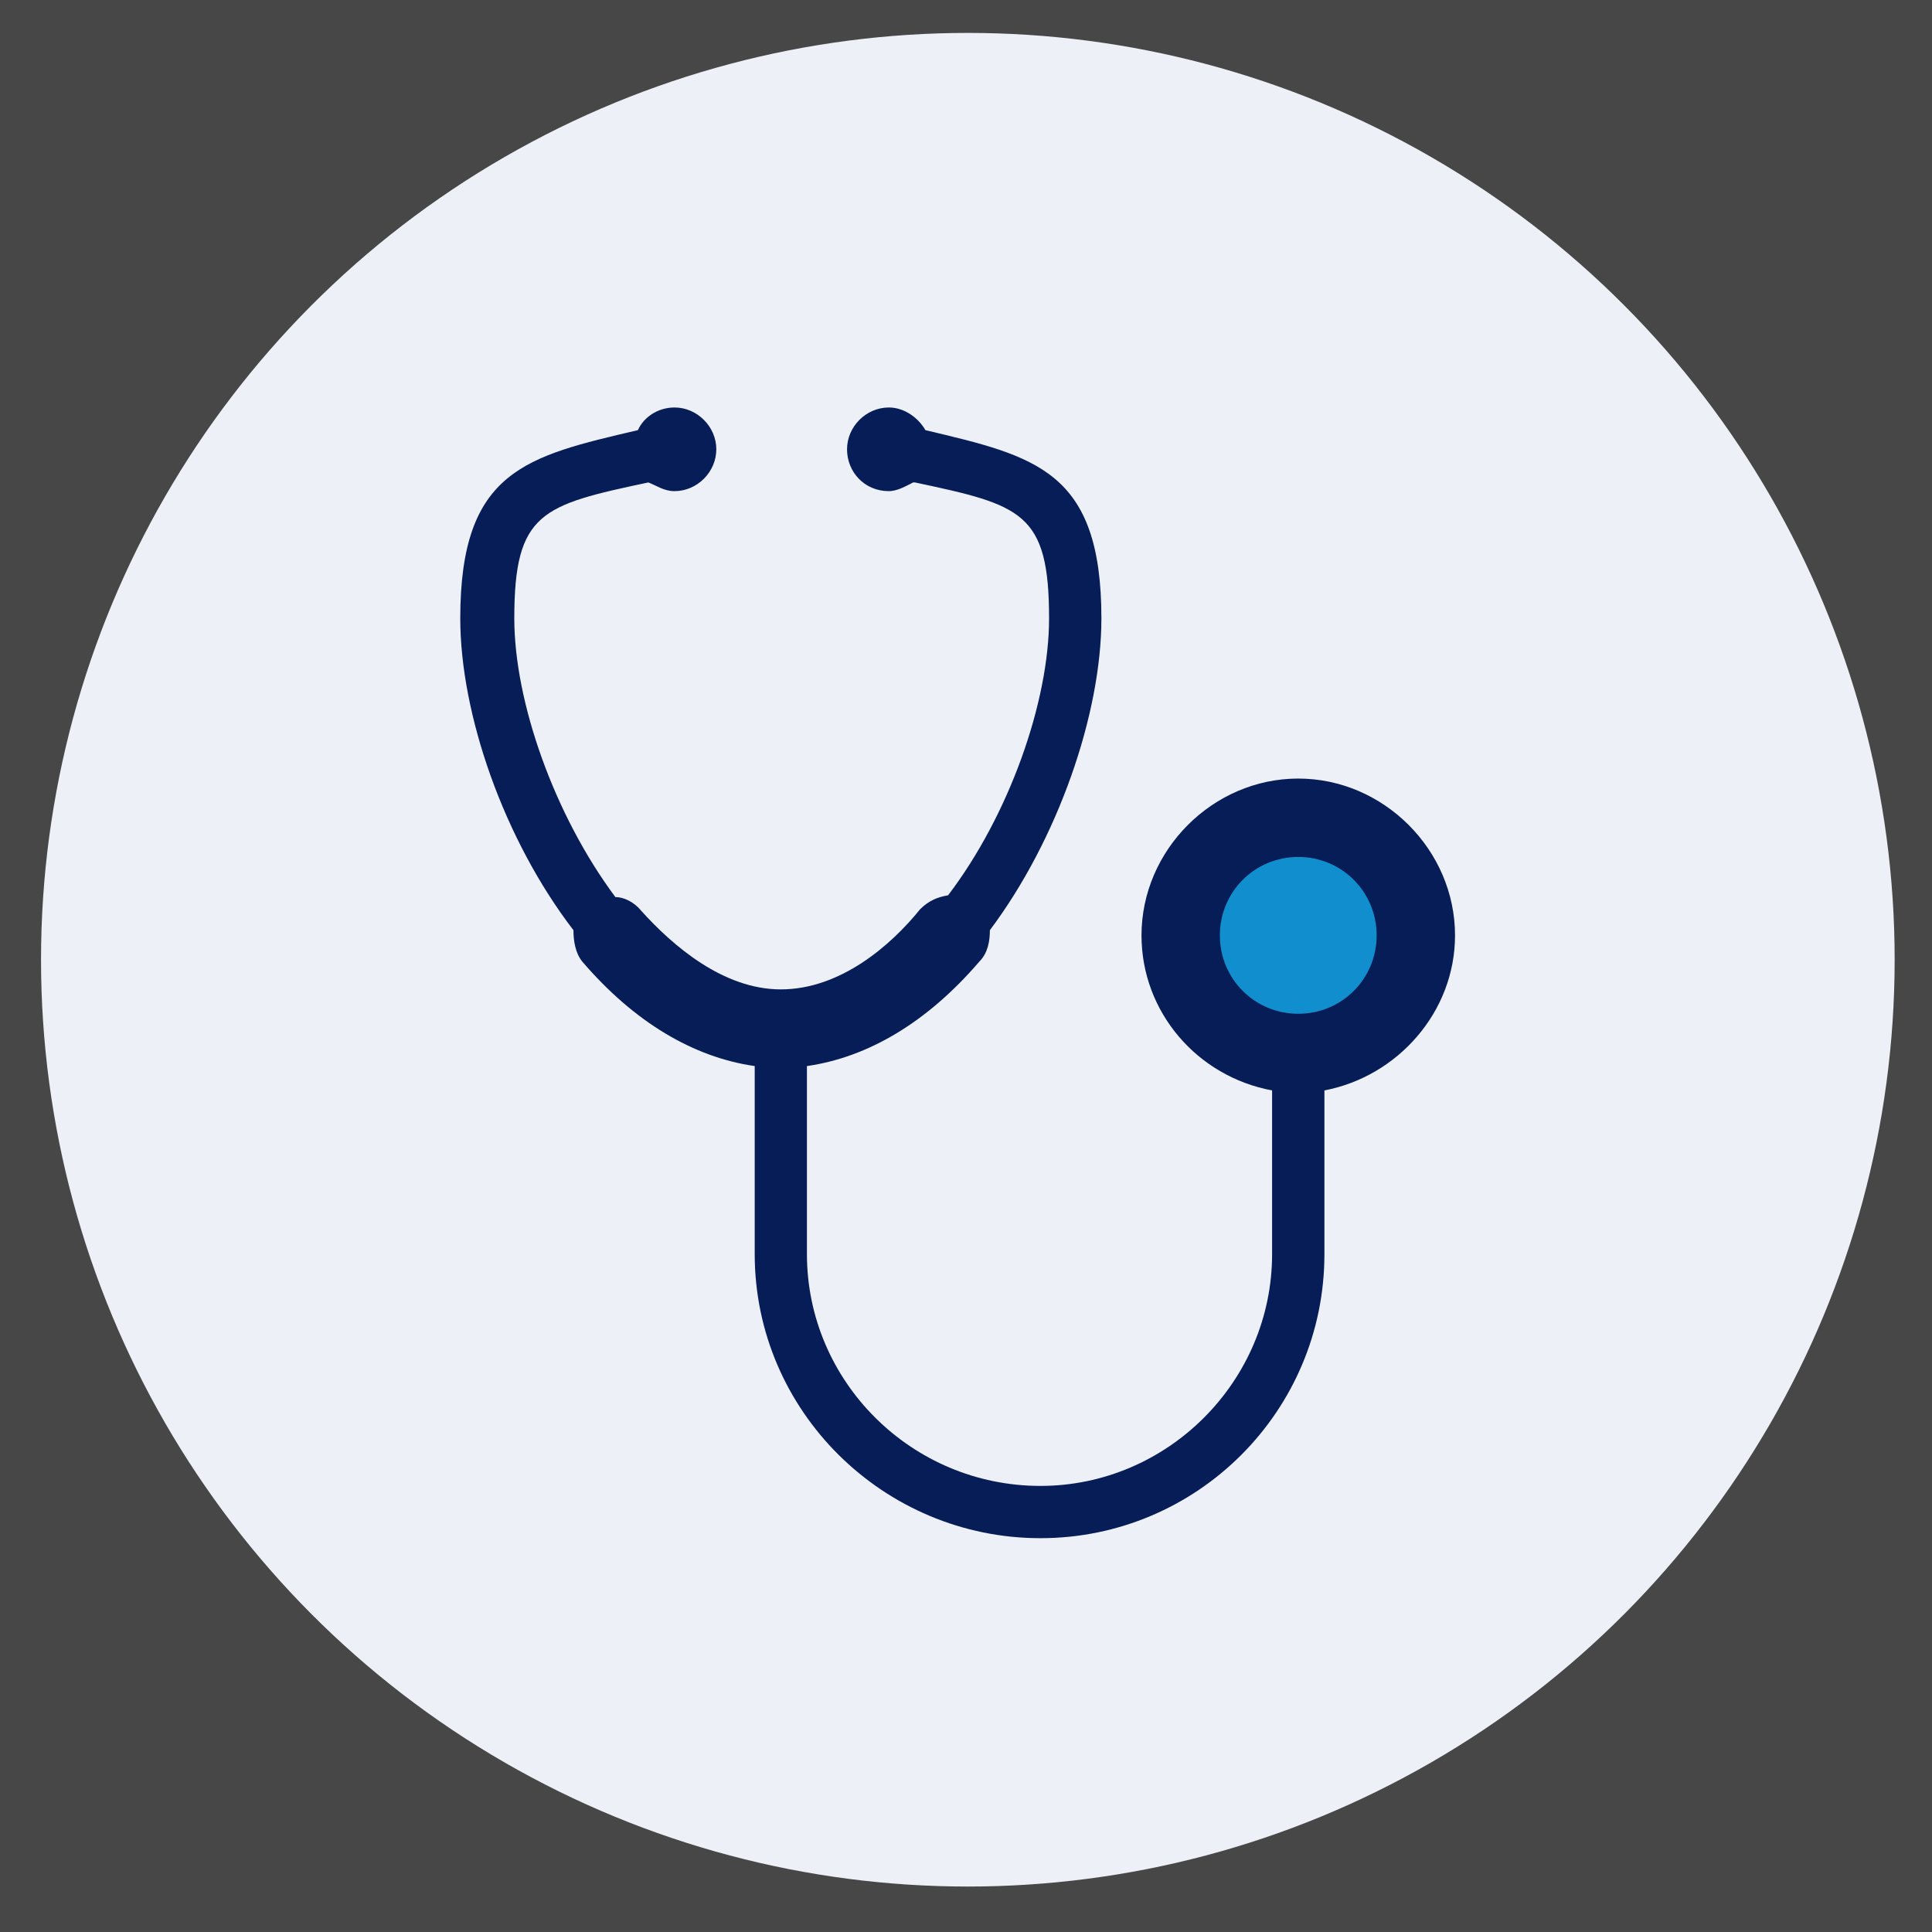 <?xml version="1.0" encoding="UTF-8" standalone="no"?><!DOCTYPE svg PUBLIC "-//W3C//DTD SVG 1.1//EN" "http://www.w3.org/Graphics/SVG/1.1/DTD/svg11.dtd"><svg width="100%" height="100%" viewBox="0 0 106 106" version="1.1" xmlns="http://www.w3.org/2000/svg" xmlns:xlink="http://www.w3.org/1999/xlink" xml:space="preserve" xmlns:serif="http://www.serif.com/" style="fill-rule:evenodd;clip-rule:evenodd;stroke-linejoin:round;stroke-miterlimit:2;"><rect x="0" y="0" width="106" height="106" fill="#333333" stroke="none"/><rect id="home" x="-403.533" y="-1039" width="1800" height="4893.2" style="fill:none;"/><clipPath id="_clip1"><rect x="-403.533" y="-1039" width="1800" height="4893.2"/></clipPath><g clip-path="url(#_clip1)"><g id="footer"></g><g id="Srechzeiten"></g><rect x="-423.536" y="-964.324" width="1919.2" height="1169.86" style="fill:#fff;fill-opacity:0.1;"/><g id="Leistungen"><g><g id="sprechstunde"><circle cx="53.101" cy="52.656" r="50.85" style="fill:#eef0f7;"/><path d="M79.831,51.321c-0,-4.685 -3.918,-8.605 -8.602,-8.605c-4.682,-0 -8.6,3.92 -8.6,8.605c-0,4.206 3.056,7.742 7.165,8.505l-0,8.985c-0,6.98 -5.738,12.714 -12.711,12.714c-7.073,-0 -12.81,-5.734 -12.81,-12.714l-0,-10.321c3.346,-0.481 6.593,-2.391 9.463,-5.737c0.476,-0.477 0.574,-1.145 0.574,-1.718c3.728,-4.973 6.119,-11.856 6.119,-17.111c-0,-8.125 -3.636,-8.892 -9.656,-10.324c-0.381,-0.668 -1.145,-1.243 -2.008,-1.243c-1.246,-0 -2.292,1.052 -2.292,2.294c-0,1.243 0.955,2.295 2.292,2.295c0.48,-0 0.954,-0.287 1.336,-0.477l0.1,-0c5.828,1.241 7.357,1.623 7.357,7.455c-0,4.587 -2.194,10.801 -5.541,15.197c-0.572,0.096 -1.053,0.286 -1.534,0.764c-1.62,2.009 -4.392,4.398 -7.645,4.398c-3.155,-0 -5.921,-2.389 -7.647,-4.302c-0.381,-0.478 -0.956,-0.764 -1.429,-0.764c-3.346,-4.492 -5.545,-10.706 -5.545,-15.293c-0,-5.832 1.527,-6.214 7.355,-7.455c0.482,0.19 0.864,0.477 1.437,0.477c1.244,-0 2.292,-1.052 2.292,-2.295c-0,-1.242 -1.048,-2.294 -2.292,-2.294c-0.955,-0 -1.719,0.575 -2.009,1.243c-6.118,1.432 -9.747,2.199 -9.747,10.324c-0,5.255 2.39,12.138 6.21,17.111c-0,0.573 0.098,1.241 0.48,1.718c2.867,3.346 6.119,5.256 9.465,5.737l-0,10.321c-0,8.603 7.073,15.582 15.675,15.582c8.602,-0 15.582,-6.979 15.582,-15.582l-0,-8.985c4.011,-0.763 7.166,-4.299 7.166,-8.505" style="fill:#061d57;fill-rule:nonzero;"/><path d="M71.229,47.018c2.392,0 4.301,1.912 4.301,4.302c0,2.389 -1.909,4.301 -4.301,4.301c-2.391,0 -4.301,-1.912 -4.301,-4.301c0,-2.39 1.91,-4.302 4.301,-4.302" style="fill:#118ece;fill-rule:nonzero;"/></g><g id="ekg"></g><g id="Labor"></g><g id="hausbesuche"></g><g id="verband"></g></g></g><g id="text-startseite" serif:id="text startseite"></g><g id="Aktuelles"></g><g id="menü"></g><g id="logo"></g><g id="streifen-oben" serif:id="streifen oben"></g></g></svg>